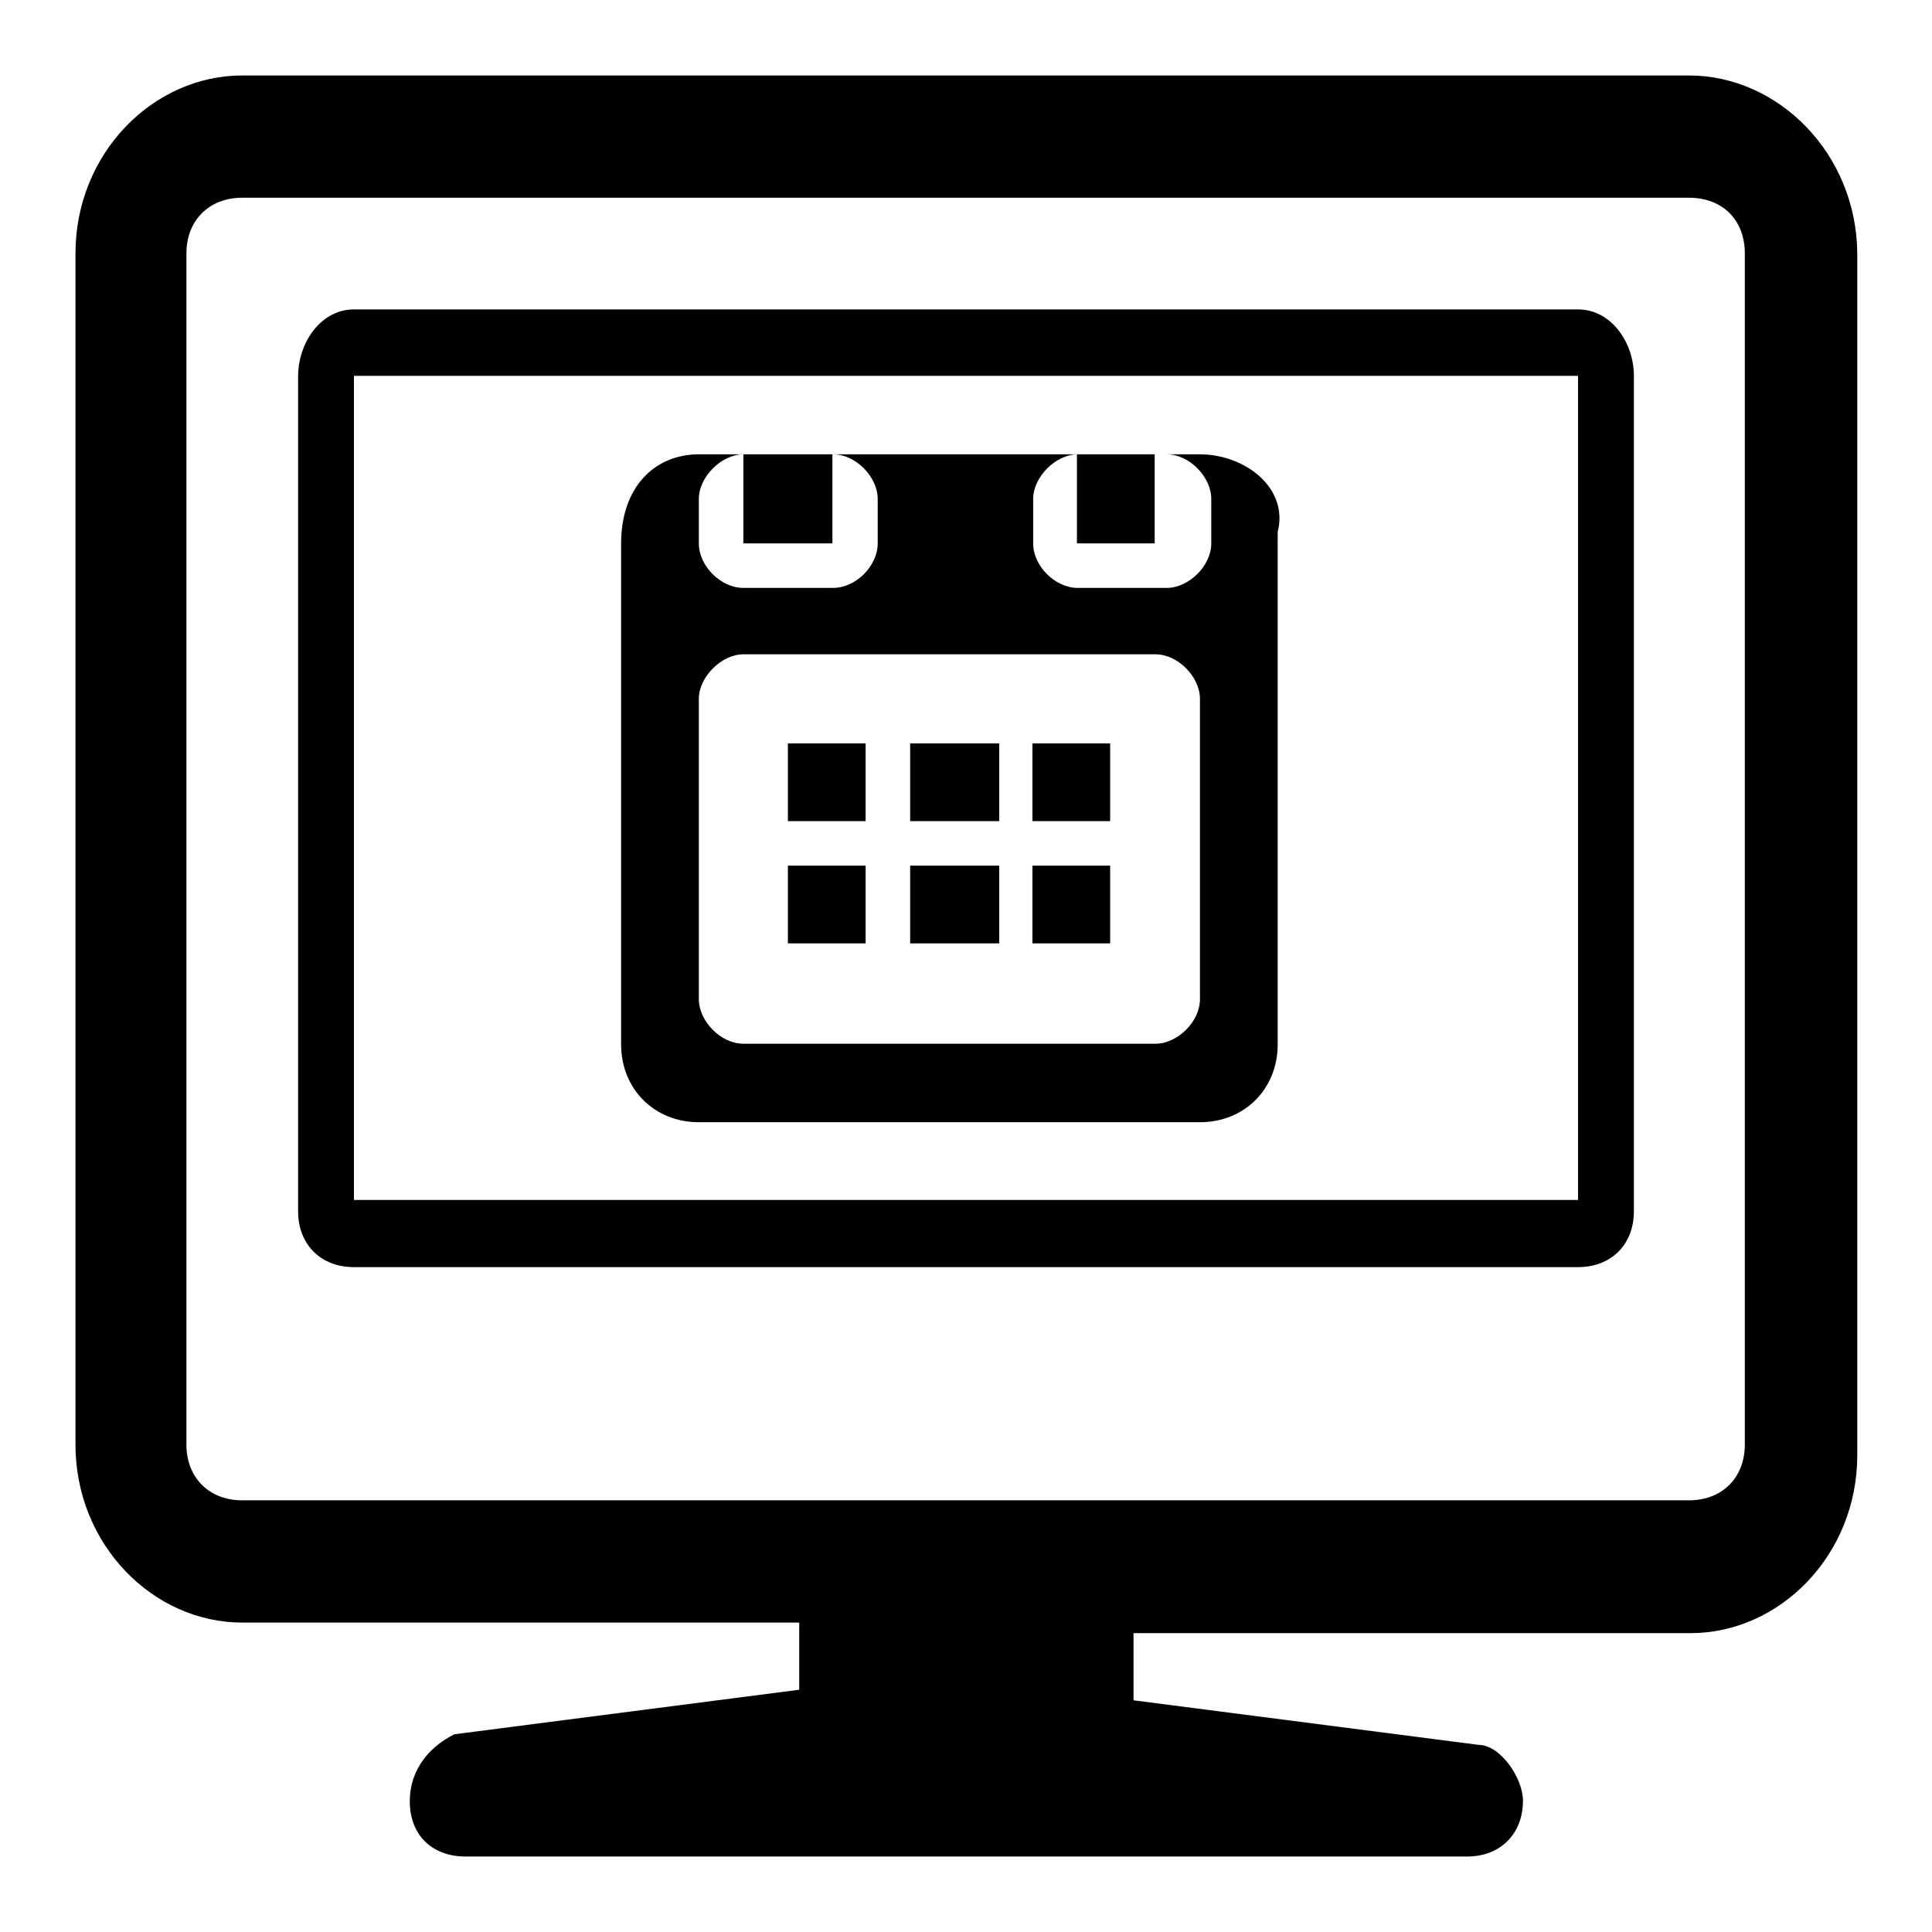 <?xml version="1.0" encoding="utf-8"?>
<!-- Svg Vector Icons : http://www.onlinewebfonts.com/icon -->
<!DOCTYPE svg PUBLIC "-//W3C//DTD SVG 1.1//EN" "http://www.w3.org/Graphics/SVG/1.1/DTD/svg11.dtd">
<svg version="1.1" xmlns="http://www.w3.org/2000/svg" xmlns:xlink="http://www.w3.org/1999/xlink" x="0px" y="0px" viewBox="0 0 256 256" enable-background="new 0 0 256 256" xml:space="preserve">
<g><g><path fill="#000000" d="M209.1,41H46.9c-4.4,0-7.4,4.4-7.4,8.9v110.6c0,4.4,3,7.4,7.4,7.4h162.2c4.4,0,7.4-3,7.4-7.4V49.8C216.5,45.4,213.5,41,209.1,41L209.1,41L209.1,41z M209.1,159H46.9V49.8h162.2V159L209.1,159L209.1,159z M223.8,10H32.1C20.3,10,10,20.3,10,33.6v157.8c0,13.3,10.3,23.6,22.1,23.6h73.8v8.9l-45.7,5.9c-3,1.5-5.9,4.4-5.9,8.9c0,4.4,2.9,7.3,7.4,7.3h132.7c4.4,0,7.4-3,7.4-7.4c0-3-3-7.4-5.9-7.4l-45.7-5.9v-8.9h73.8c11.8,0,22.1-10.3,22.1-23.6V33.6C246,20.3,235.6,10,223.8,10L223.8,10L223.8,10z M231.2,191.4c0,4.4-3,7.4-7.4,7.4H32.1c-4.4,0-7.4-3-7.4-7.4V33.6c0-4.4,3-7.4,7.4-7.4h191.7c4.4,0,7.4,2.9,7.4,7.4V191.4L231.2,191.4L231.2,191.4z M104.4,98.5h10.3v10.3h-10.3V98.5L104.4,98.5L104.4,98.5z M120.6,98.5h11.8v10.3h-11.8V98.5L120.6,98.5L120.6,98.5z M136.8,98.5h10.3v10.3h-10.3V98.5L136.8,98.5L136.8,98.5z M104.4,114.7h10.3v10.3h-10.3V114.7L104.4,114.7L104.4,114.7z M120.6,114.7h11.8v10.3h-11.8V114.7L120.6,114.7L120.6,114.7z M136.8,114.7h10.3v10.3h-10.3V114.7L136.8,114.7L136.8,114.7z M98.5,60.2h11.8V72H98.5V60.2L98.5,60.2L98.5,60.2z M142.7,60.2h10.3V72h-10.3V60.2L142.7,60.2L142.7,60.2z M104.4,98.5h10.3v10.3h-10.3V98.5L104.4,98.5L104.4,98.5z M120.6,98.5h11.8v10.3h-11.8V98.5L120.6,98.5L120.6,98.5z M136.8,98.5h10.3v10.3h-10.3V98.5L136.8,98.5L136.8,98.5z M104.4,114.7h10.3v10.3h-10.3V114.7L104.4,114.7L104.4,114.7z M120.6,114.7h11.8v10.3h-11.8V114.7L120.6,114.7L120.6,114.7z M136.8,114.7h10.3v10.3h-10.3V114.7L136.8,114.7L136.8,114.7z M98.5,60.2h11.8V72H98.5V60.2L98.5,60.2L98.5,60.2z M142.7,60.2h10.3V72h-10.3V60.2L142.7,60.2L142.7,60.2z M159,60.2h-4.4c3,0,5.9,3,5.9,5.9V72c0,3-3,5.9-5.9,5.9h-11.8c-3,0-5.9-2.9-5.9-5.9v-5.9c0-2.9,3-5.9,5.9-5.9h-32.4c3,0,5.9,3,5.9,5.9V72c0,3-2.9,5.9-5.9,5.9H98.5c-3,0-5.9-2.9-5.9-5.9v-5.9c0-2.9,3-5.9,5.9-5.9h-5.9c-5.9,0-10.3,4.4-10.3,11.8v66.4c0,5.9,4.4,10.3,10.3,10.3H159c5.9,0,10.3-4.4,10.3-10.3V70.5C170.8,64.6,164.9,60.2,159,60.2L159,60.2L159,60.2z M159,132.4c0,3-3,5.9-5.9,5.9H98.5c-3,0-5.9-3-5.9-5.9V92.6c0-2.9,3-5.9,5.9-5.9h54.6c3,0,5.9,3,5.9,5.9V132.4L159,132.4L159,132.4z"/></g></g>
</svg>
